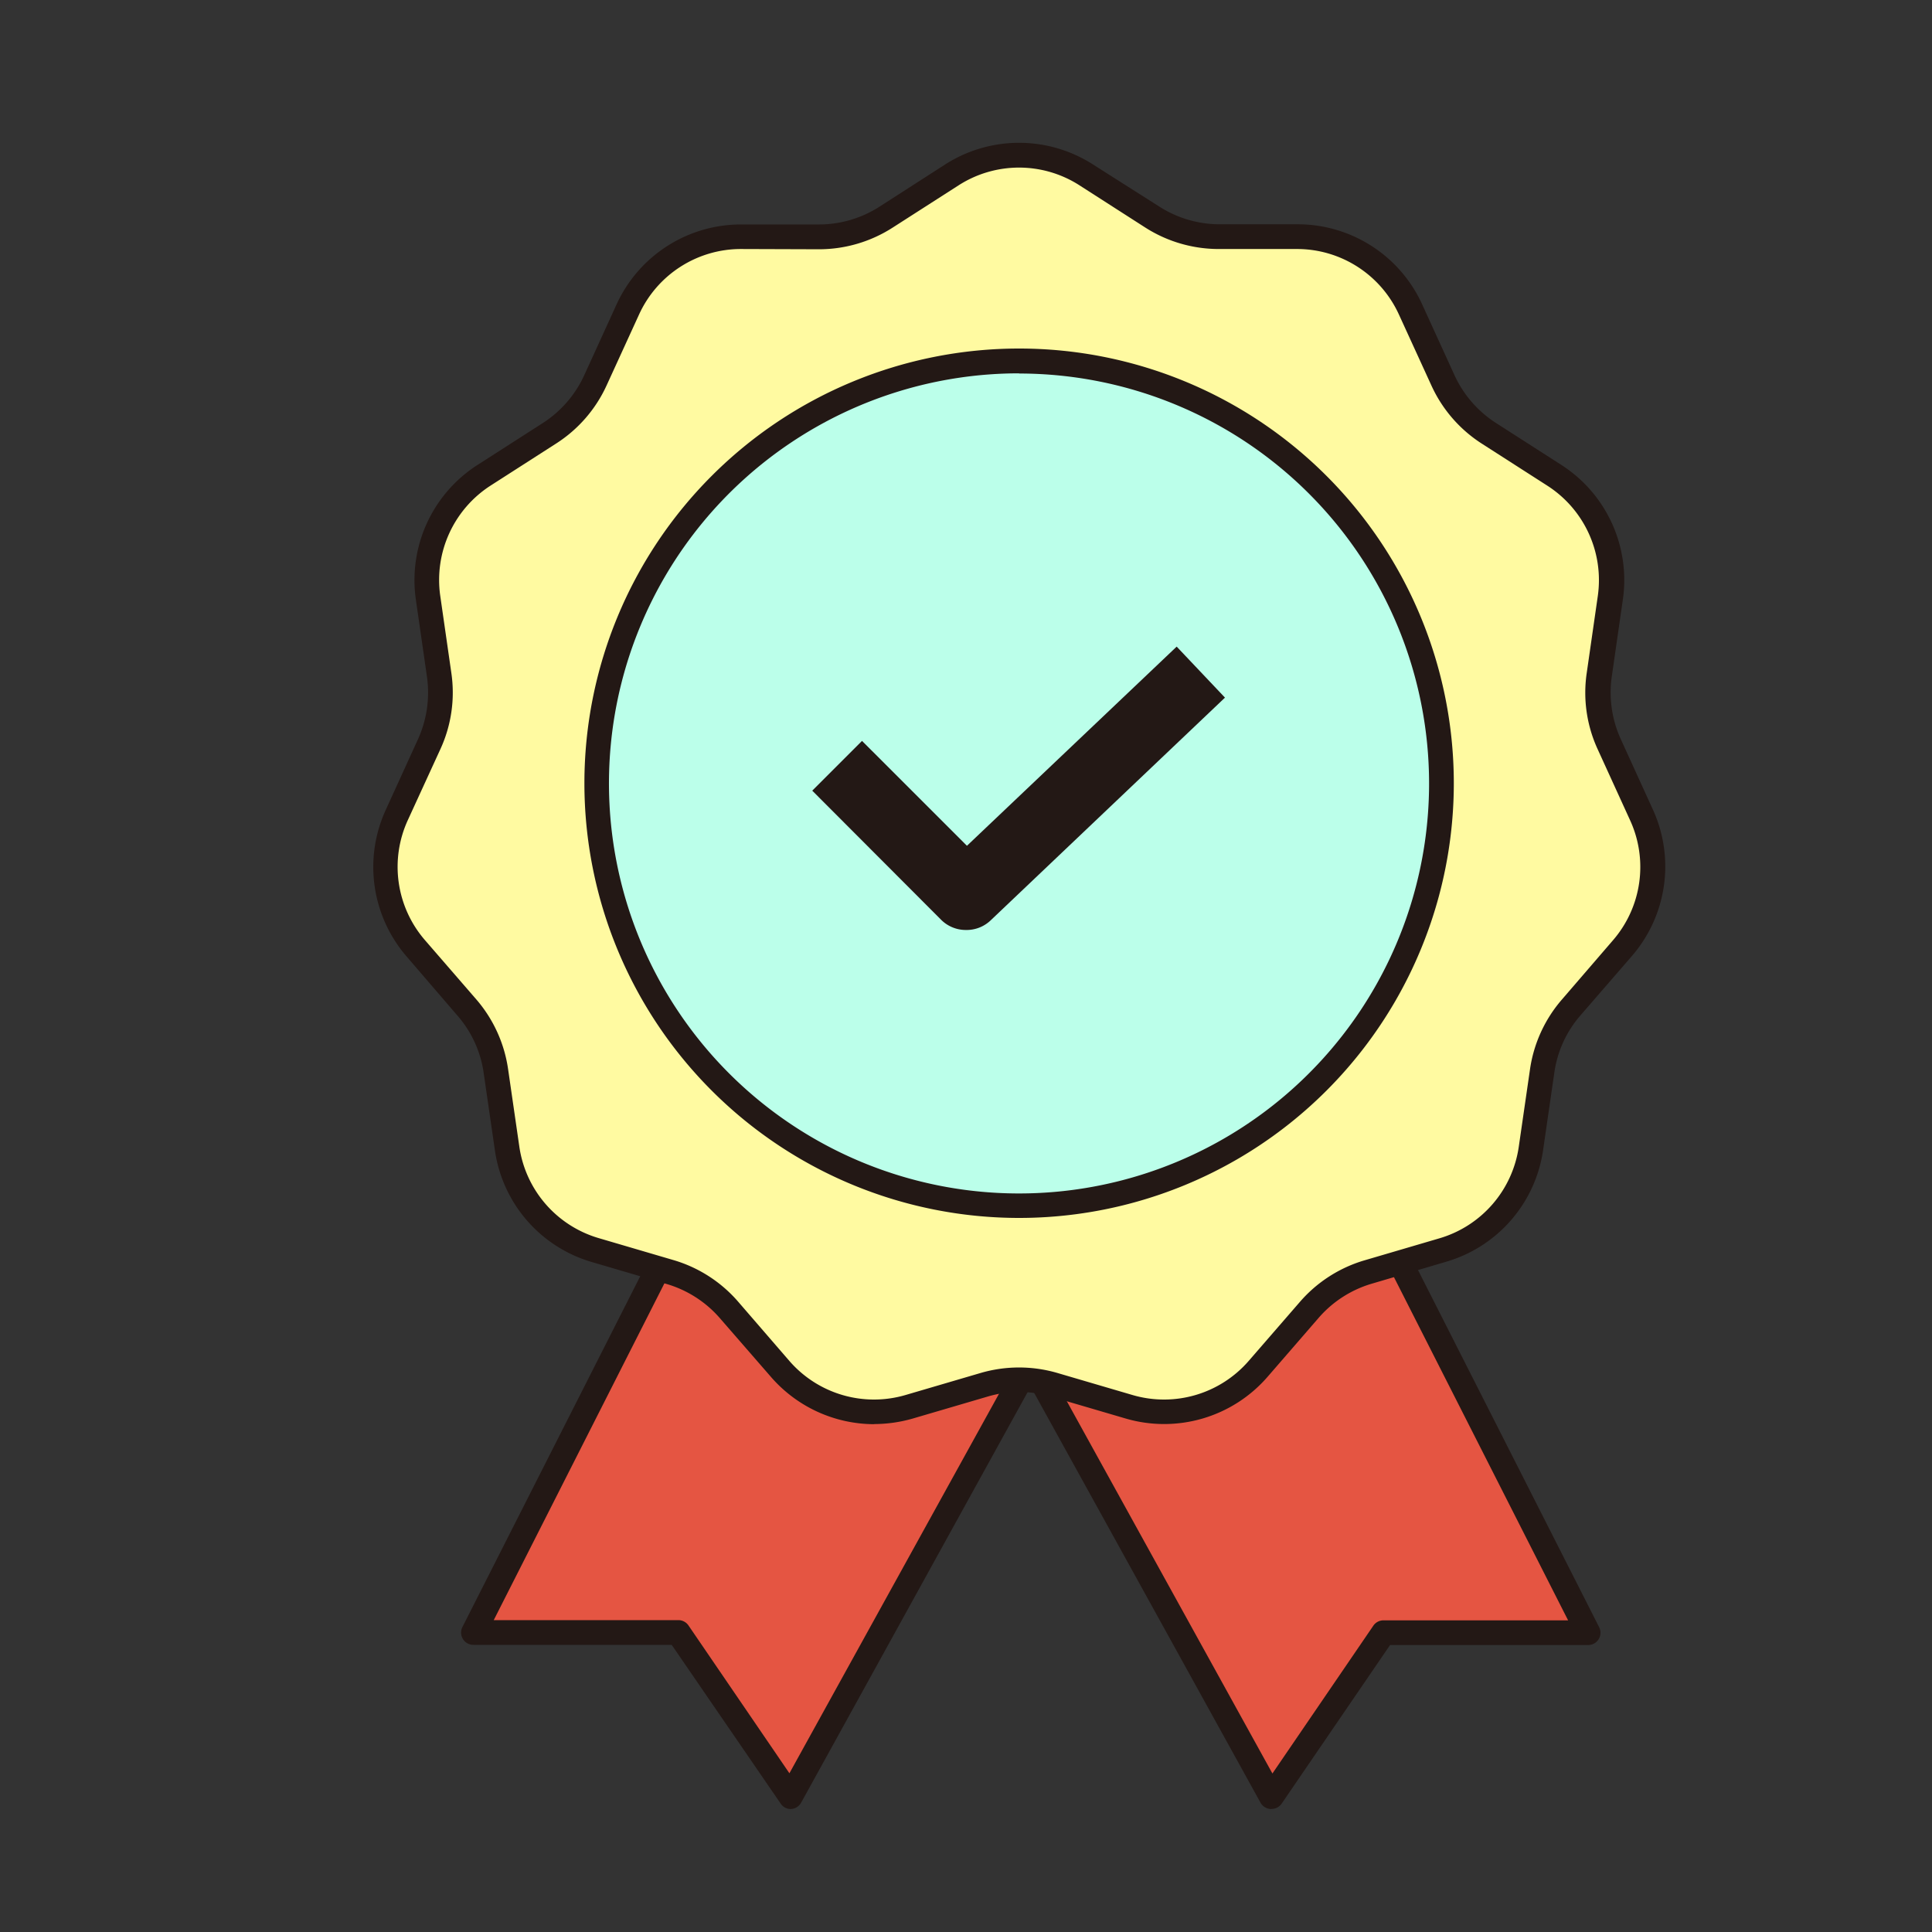 <?xml version="1.0" encoding="UTF-8"?>
<svg xmlns="http://www.w3.org/2000/svg" id="catList_014" width="45" height="45" viewBox="0 0 45 45">
  <rect x="0" y="0" width="45" height="45" fill="#333333" stroke="none"/>
  <path id="パス_5217" data-name="パス 5217" d="M16.081,28.064l-5.049,9.961h4.763L18.41,41.85l5.737-10.384Z" fill="#e55542"></path>
  <path id="パス_5218" data-name="パス 5218" d="M18.41,42.136a.284.284,0,0,1-.225-.124l-2.54-3.7H11.025a.286.286,0,0,1-.254-.416l5.049-9.961a.288.288,0,0,1,.367-.135l8.066,3.4a.281.281,0,0,1,.158.171.288.288,0,0,1-.018.225L18.659,41.989a.286.286,0,0,1-.236.146Zm-6.91-4.4h4.3a.284.284,0,0,1,.236.124l2.351,3.443,5.357-9.7-7.526-3.177Z" fill="#231815"></path>
  <rect id="長方形_13530" data-name="長方形 13530" width="45" height="45" fill="none"></rect>
  <path id="パス_5219" data-name="パス 5219" d="M31.941,28.064l5.049,9.961H32.224L29.612,41.85,23.875,31.466Z" fill="#e55542"></path>
  <path id="パス_5220" data-name="パス 5220" d="M29.612,42.136H29.6a.292.292,0,0,1-.239-.146L23.625,31.606a.3.3,0,0,1-.02-.225.293.293,0,0,1,.16-.171l8.066-3.4a.288.288,0,0,1,.367.135L37.247,37.9a.286.286,0,0,1-.254.416H32.377l-2.529,3.7a.284.284,0,0,1-.236.117ZM24.28,31.608l5.357,9.7,2.351-3.443a.284.284,0,0,1,.236-.124h4.3L31.8,28.431Z" fill="#231815"></path>
  <path id="パス_5221" data-name="パス 5221" d="M25.3,4.068l1.532.983A2.9,2.9,0,0,0,28.4,5.5H30.22a2.891,2.891,0,0,1,2.63,1.7l.756,1.656a2.925,2.925,0,0,0,1.069,1.233l1.532.983a2.893,2.893,0,0,1,1.3,2.846l-.259,1.8a2.9,2.9,0,0,0,.225,1.613l.756,1.656a2.9,2.9,0,0,1-.45,3.1l-1.193,1.375a2.887,2.887,0,0,0-.675,1.483l-.261,1.8A2.889,2.889,0,0,1,33.6,29.108l-1.748.513a2.907,2.907,0,0,0-1.37.882L29.29,31.88a2.893,2.893,0,0,1-3,.88l-1.748-.513a2.907,2.907,0,0,0-1.629,0l-1.748.513a2.893,2.893,0,0,1-3-.88L16.969,30.5a2.907,2.907,0,0,0-1.37-.882l-1.748-.513A2.889,2.889,0,0,1,11.8,26.743l-.261-1.8a2.887,2.887,0,0,0-.675-1.483L9.675,22.09a2.9,2.9,0,0,1-.45-3.1l.756-1.656a2.9,2.9,0,0,0,.225-1.613l-.259-1.8a2.893,2.893,0,0,1,1.3-2.846l1.532-.983a2.925,2.925,0,0,0,1.069-1.233L14.625,7.2a2.891,2.891,0,0,1,2.63-1.692h1.822a2.9,2.9,0,0,0,1.564-.45l1.532-.983A2.885,2.885,0,0,1,25.3,4.068Z" fill="#fffaa1"></path>
  <path id="パス_5222" data-name="パス 5222" d="M20.365,33.172a3.191,3.191,0,0,1-2.407-1.1L16.765,30.7a2.617,2.617,0,0,0-1.24-.794l-1.748-.513a3.181,3.181,0,0,1-2.25-2.6l-.261-1.8a2.579,2.579,0,0,0-.61-1.336L9.468,22.275a3.188,3.188,0,0,1-.488-3.4l.756-1.658a2.624,2.624,0,0,0,.209-1.453l-.259-1.8a3.186,3.186,0,0,1,1.426-3.128l1.532-.983a2.621,2.621,0,0,0,.963-1.111l.756-1.656a3.186,3.186,0,0,1,2.891-1.858h1.822a2.608,2.608,0,0,0,1.409-.414l1.532-.985a3.19,3.19,0,0,1,3.438,0L27,4.81a2.608,2.608,0,0,0,1.409.414h1.822a3.186,3.186,0,0,1,2.891,1.859l.756,1.656a2.621,2.621,0,0,0,.963,1.111l1.532.983A3.186,3.186,0,0,1,37.8,13.961l-.259,1.8a2.623,2.623,0,0,0,.209,1.453l.756,1.658a3.188,3.188,0,0,1-.5,3.4l-1.193,1.377a2.579,2.579,0,0,0-.61,1.337l-.261,1.8a3.181,3.181,0,0,1-2.25,2.6L31.95,29.9a2.617,2.617,0,0,0-1.235.794l-1.193,1.377a3.188,3.188,0,0,1-3.3.97l-1.748-.513a2.583,2.583,0,0,0-1.467,0l-1.748.513a3.269,3.269,0,0,1-.9.128ZM17.255,5.8a2.608,2.608,0,0,0-2.369,1.523l-.758,1.656a3.168,3.168,0,0,1-1.172,1.35l-1.532.983a2.614,2.614,0,0,0-1.17,2.565l.259,1.8a3.15,3.15,0,0,1-.256,1.773L9.5,19.1a2.608,2.608,0,0,0,.4,2.8l1.193,1.377a3.175,3.175,0,0,1,.742,1.629l.261,1.8a2.61,2.61,0,0,0,1.845,2.131l1.746.513a3.175,3.175,0,0,1,1.507.97L18.387,31.7a2.61,2.61,0,0,0,2.7.794l1.748-.513a3.19,3.19,0,0,1,1.8,0l1.748.513a2.61,2.61,0,0,0,2.7-.794l1.193-1.375a3.175,3.175,0,0,1,1.508-.97l1.746-.513a2.61,2.61,0,0,0,1.845-2.131l.261-1.8a3.175,3.175,0,0,1,.743-1.629L37.57,21.9a2.608,2.608,0,0,0,.4-2.79l-.756-1.656a3.15,3.15,0,0,1-.257-1.773l.259-1.8a2.614,2.614,0,0,0-1.17-2.565l-1.532-.983a3.168,3.168,0,0,1-1.172-1.35l-.758-1.656A2.608,2.608,0,0,0,30.217,5.8H28.395A3.177,3.177,0,0,1,26.676,5.3l-1.532-.983a2.606,2.606,0,0,0-2.817,0L20.794,5.3a3.177,3.177,0,0,1-1.719.506Z" fill="#231815"></path>
  <circle id="楕円形_2037" data-name="楕円形 2037" cx="9.837" cy="9.837" r="9.837" transform="translate(13.9 8.41)" fill="#bbffea"></circle>
  <path id="パス_5223" data-name="パス 5223" d="M23.737,28.368A10.125,10.125,0,1,1,33.862,18.243,10.125,10.125,0,0,1,23.737,28.368Zm0-19.672a9.551,9.551,0,1,0,9.549,9.55A9.552,9.552,0,0,0,23.737,8.7Z" fill="#231815"></path>
  <path id="パス_5224" data-name="パス 5224" d="M22.5,21.661a.814.814,0,0,1-.581-.239l-3-3.006,1.159-1.159L22.522,19.7l4.885-4.639,1.125,1.188-5.461,5.191A.81.81,0,0,1,22.5,21.661Z" fill="#231815"></path>
</svg>
